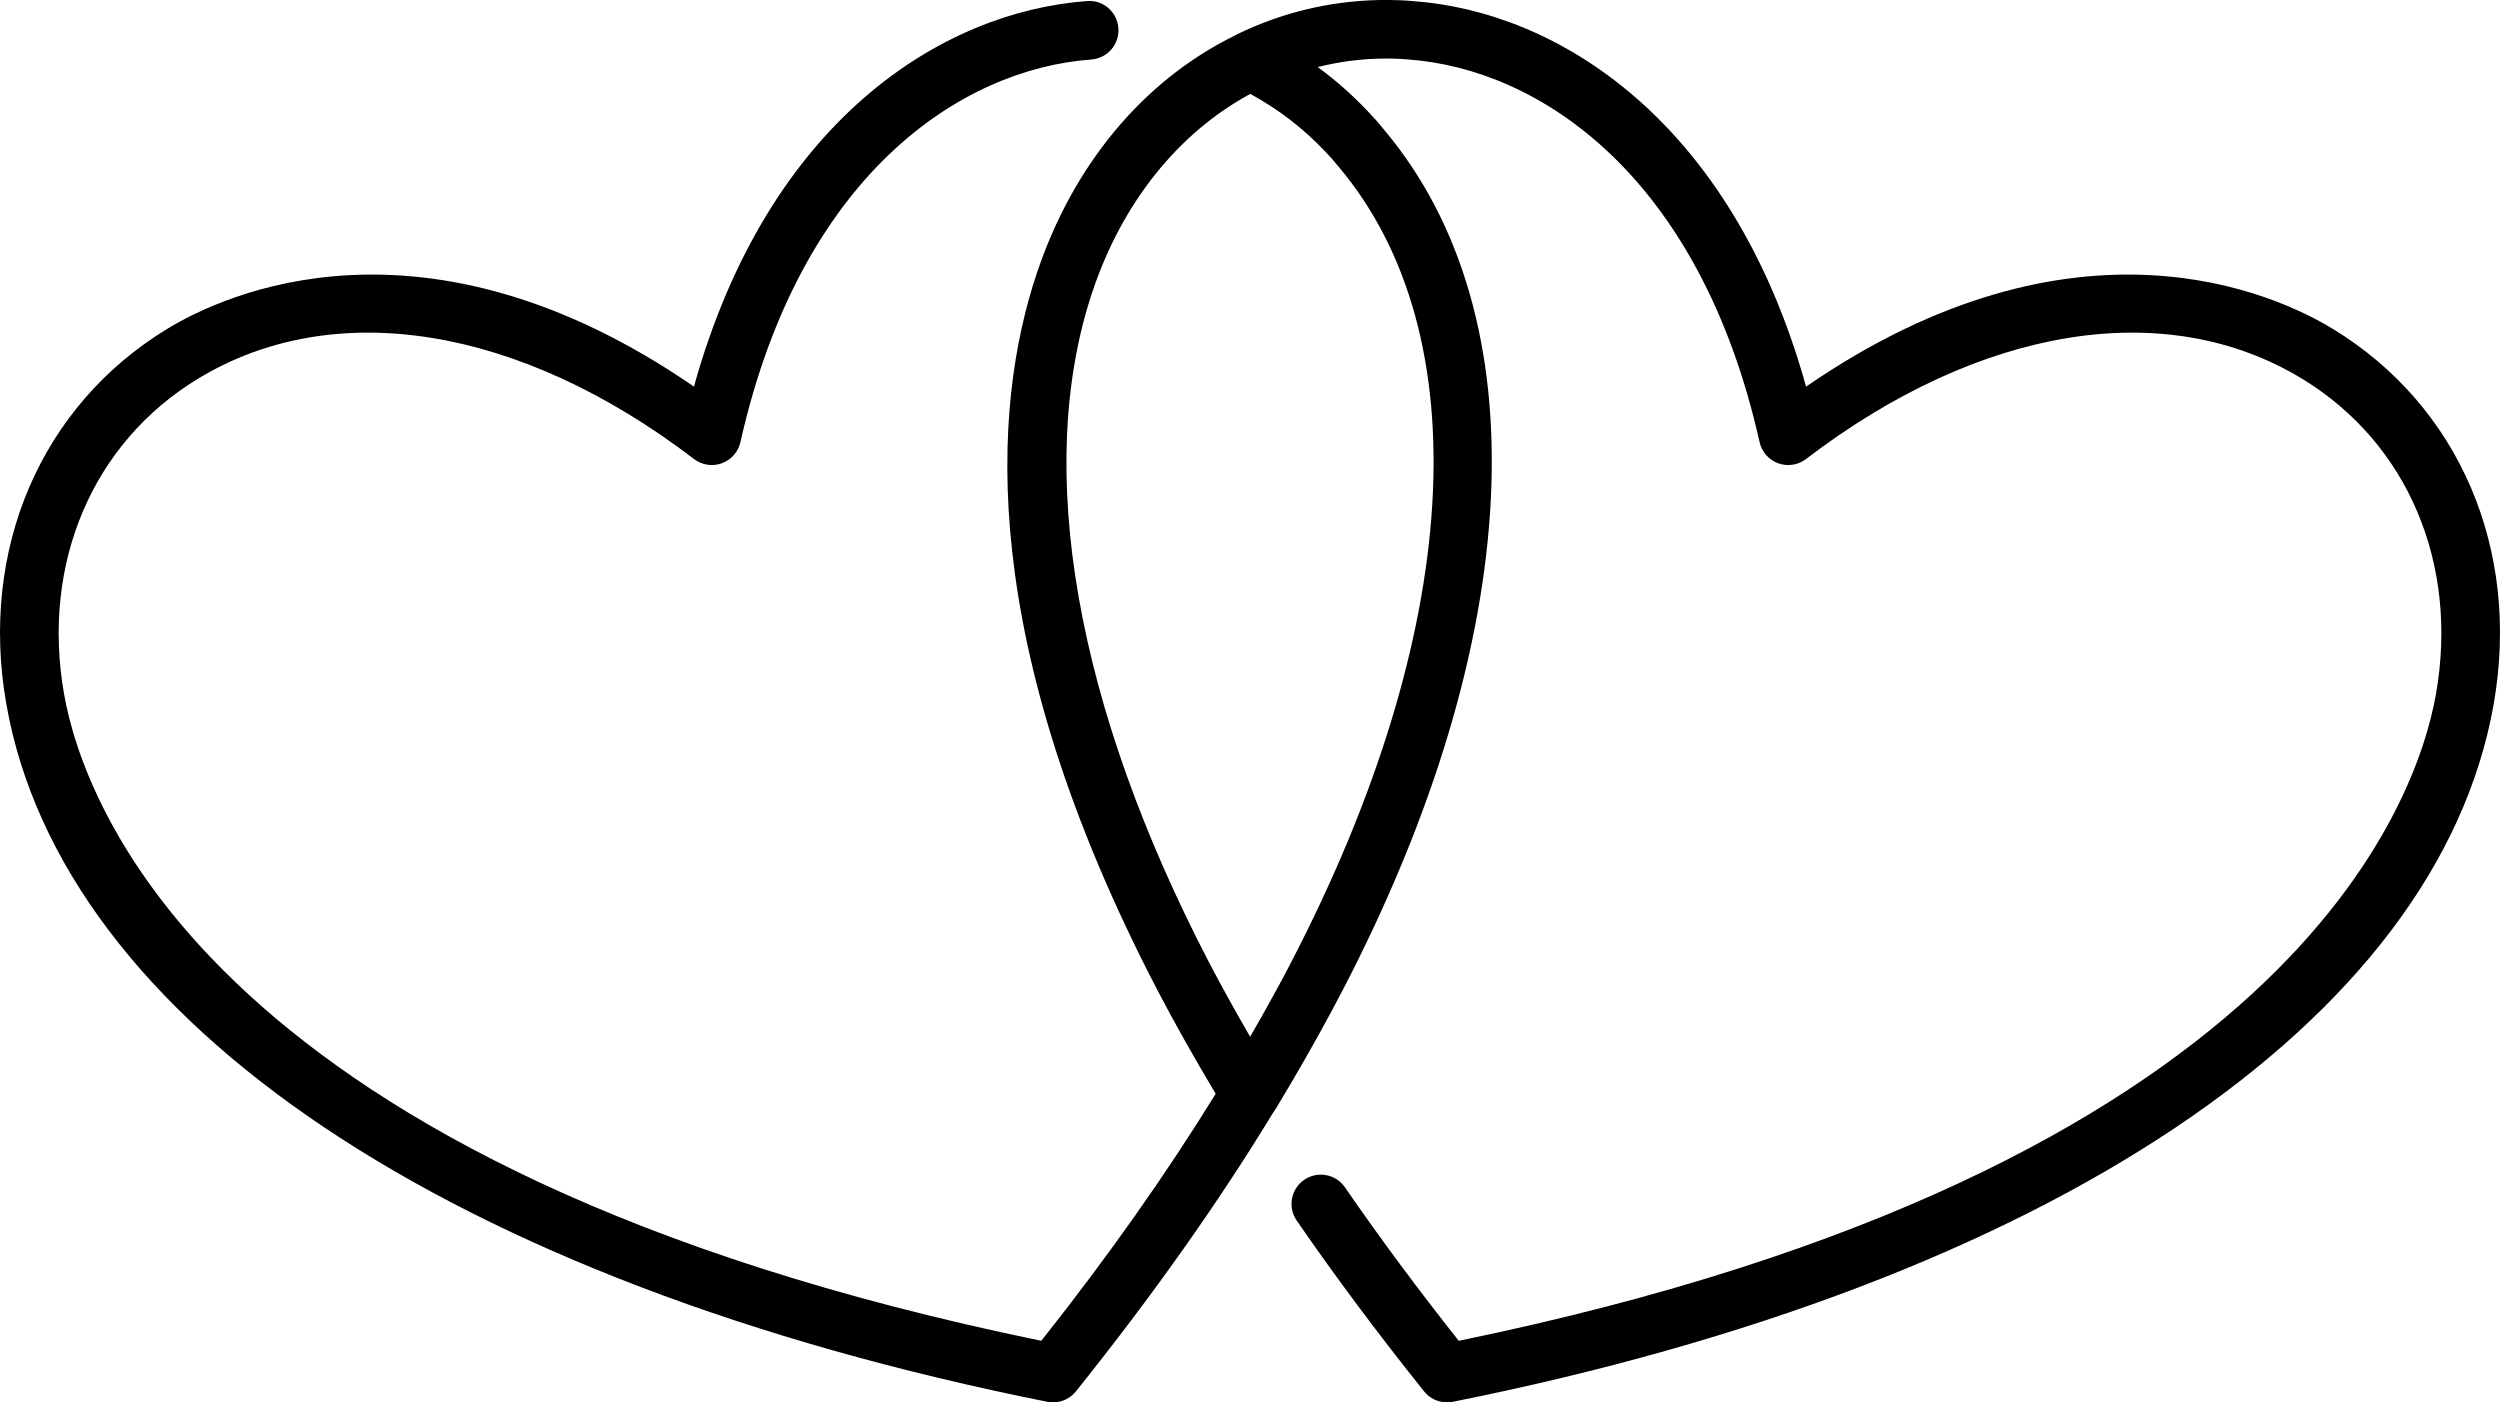 <?xml version="1.0" encoding="utf-8"?>
<!-- Generator: Adobe Illustrator 28.3.0, SVG Export Plug-In . SVG Version: 6.00 Build 0)  -->
<svg version="1.1" id="Layer_1" xmlns="http://www.w3.org/2000/svg" xmlns:xlink="http://www.w3.org/1999/xlink" x="0px" y="0px"
	 viewBox="-216.681 1894.775 250 140.238" style="enable-background:new -216.681 1894.775 250 140.238;"
	 xml:space="preserve">
<style type="text/css">
	.st0{opacity:0.5;}
	.st1{fill:none;stroke:#000000;stroke-width:3;stroke-linecap:round;stroke-linejoin:round;stroke-miterlimit:10;}
	.st2{stroke:#000000;stroke-width:3;stroke-linecap:round;stroke-linejoin:round;stroke-miterlimit:10;}
	.st3{fill:none;stroke:#000000;stroke-width:3;stroke-linecap:round;stroke-linejoin:round;}
	.st4{fill:none;stroke:#000000;stroke-width:3;stroke-linecap:round;stroke-linejoin:round;stroke-dasharray:10.283,8.413;}
	.st5{fill:#6B6B6B;stroke:#000000;stroke-width:3;stroke-linecap:round;stroke-miterlimit:10;}
	.st6{fill:#6B6B6B;stroke:#000000;stroke-width:3;stroke-linecap:round;stroke-linejoin:round;stroke-miterlimit:10;}
	.st7{fill:none;stroke:#000000;stroke-width:3;stroke-linecap:round;}
	.st8{fill:#6B6B6B;}
	.st9{stroke:#6B6B6B;stroke-width:3;stroke-linecap:round;stroke-linejoin:round;stroke-miterlimit:10;}
	.st10{fill:#6B6B6B;stroke:#6B6B6B;stroke-miterlimit:10;}
	.st11{stroke:#6B6B6B;stroke-width:3;stroke-linecap:round;stroke-miterlimit:10;}
	.st12{fill:none;stroke:#6B6B6B;stroke-width:3;stroke-linecap:round;stroke-linejoin:round;stroke-miterlimit:10;}
	.st13{stroke:#000000;stroke-linejoin:round;stroke-miterlimit:10;}
	.st14{opacity:0.2;}
	.st15{fill:none;stroke:#000000;stroke-miterlimit:10;}
</style>
<path id="path-01_00000041285185937627949850000004119498154318368643_" d="M16.592,1927.657
	c-5.669-3.448-25.665-12.804-52.666,5.779c-7.444-26.751-24.933-37.501-39.267-38.548
	c-1.049-0.099-2.14-0.124-3.443-0.111c-4.95,0.109-9.714,1.257-14.155,3.412
	c-0.055,0.027-0.106,0.062-0.162,0.089c-0.024,0.014-0.049,0.026-0.073,0.04
	c-9.169,4.492-16.215,12.944-19.849,23.85c-4.486,13.468-6.031,36.823,12.074,71.599
	c1.758,3.379,3.737,6.87,5.838,10.387c-4.906,7.959-10.741,16.246-17.44,24.701
	c-83.073-17.078-95.797-53.763-97.722-64.662c-2.298-13.033,2.823-25.116,13.369-31.533
	c13.636-8.297,32.187-5.301,49.628,8.019c0.792,0.603,1.839,0.767,2.779,0.423
	c0.938-0.341,1.638-1.137,1.858-2.111c6.004-26.76,22.062-37.314,35.09-38.266
	c1.614-0.118,2.827-1.522,2.708-3.136c-0.116-1.614-1.524-2.851-3.136-2.708
	c-14.382,1.051-31.861,11.801-39.309,38.553c-26.997-18.58-47.001-9.226-52.664-5.779
	c-12.655,7.7-18.822,22.091-16.092,37.556c5.604,31.76,44.518,57.833,104.092,69.743
	c0.191,0.038,0.383,0.057,0.574,0.057c0.879,0,1.724-0.397,2.285-1.097
	c7.641-9.533,14.271-18.904,19.711-27.855c0.02-0.025,0.036-0.053,0.055-0.079
	c0.023-0.031,0.045-0.063,0.067-0.095c0.031-0.046,0.066-0.089,0.095-0.137
	c2.018-3.33,3.916-6.647,5.632-9.844c0.381-0.702,0.763-1.425,1.122-2.119
	c18.305-35.202,19.835-67.385,4.133-86.041c-0.544-0.677-1.108-1.308-1.677-1.898
	c-1.537-1.62-3.194-3.077-4.957-4.364c2.032-0.51,4.117-0.801,6.243-0.846
	c1.076-0.023,1.949,0.008,2.838,0.09c13.039,0.954,29.11,11.505,35.109,38.266
	c0.219,0.975,0.919,1.77,1.858,2.111c0.938,0.345,1.987,0.183,2.779-0.423
	c17.443-13.319,35.994-16.316,49.63-8.019c10.546,6.416,15.667,18.5,13.367,31.533
	c-1.923,10.899-14.66,47.581-97.72,64.662c-4.086-5.157-7.91-10.315-11.379-15.35
	c-0.917-1.331-2.745-1.663-4.076-0.75c-1.331,0.919-1.667,2.743-0.75,4.076
	c3.864,5.606,8.152,11.353,12.743,17.084c0.563,0.7,1.408,1.097,2.287,1.097
	c0.191,0,0.383-0.019,0.574-0.057c59.575-11.91,98.487-37.983,104.091-69.743
	C35.412,1949.748,29.245,1935.357,16.592,1927.657z M-82.799,1911.469
	c14.162,16.829,12.364,46.591-4.814,79.621c-0.343,0.664-0.702,1.349-1.072,2.027
	c-0.94,1.749-1.946,3.535-2.982,5.334c-1.442-2.498-2.829-4.976-4.085-7.389
	c-13.388-25.713-17.546-49.523-11.711-67.042c2.984-8.96,8.579-15.928,15.809-19.857
	c2.73,1.486,5.241,3.388,7.466,5.734C-83.722,1910.382-83.272,1910.884-82.799,1911.469z"/>
</svg>
